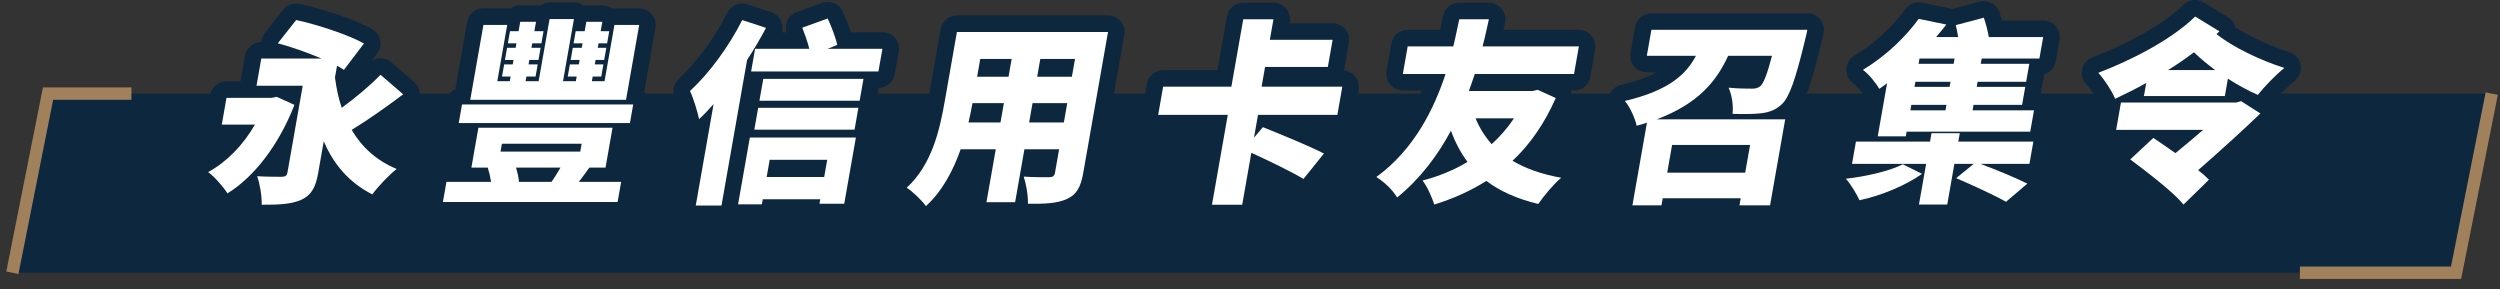 <?xml version="1.0" encoding="UTF-8"?>
<svg width="605px" height="70px" viewBox="0 0 605 70" version="1.1" xmlns="http://www.w3.org/2000/svg" xmlns:xlink="http://www.w3.org/1999/xlink">
    <rect x="0" y="0" width="605" height="70" fill="#333333" stroke="none"/>
    <title>7F97A88F-159D-4F52-ABE7-3E24708E607A</title>
    <g id="Design" stroke="none" stroke-width="1" fill="none" fill-rule="evenodd">
        <g id="永豐大咖_武俠行銷頁_web" transform="translate(-721, -2811)">
            <g id="title/2" transform="translate(721, 2811)">
                <polygon id="Fill-1" fill="#0D273F" points="594.369 66 2.995 66 11.628 22.656 603.002 22.656"></polygon>
                <g id="Group-60" transform="translate(2.995, 4)">
                    <polyline id="Stroke-2" stroke="#A1815C" stroke-width="3.001" points="600.007 18.656 591.374 62 553.589 62"></polyline>
                    <polyline id="Stroke-4" stroke="#A1815C" stroke-width="3.001" points="-5.6709965e-14 62 8.633 18.656 28.811 18.656"></polyline>
                    <path d="M94.573,18.824 C90.494,21.899 85.918,25.114 82.113,27.432 C84.541,31.594 88.12,34.858 92.999,36.892 C91.201,38.263 88.477,41.148 87.105,43.041 C81.431,40.155 77.723,35.756 75.354,30.176 L73.999,37.885 C73.383,41.385 72.35,43.23 69.886,44.364 C67.43,45.453 64.394,45.547 60.336,45.547 C60.403,43.561 59.905,40.486 59.239,38.642 C61.337,38.784 64.404,38.784 65.253,38.784 C66.11,38.737 66.436,38.5 66.568,37.743 L70.263,16.743 L59.08,16.743 L60.238,10.169 L74.816,10.169 C71.48,8.749 67.483,7.331 64.235,6.479 L68.67,0.851 C73.81,1.939 81.391,4.445 85.082,6.526 L80.232,12.911 C79.771,12.581 79.215,12.25 78.566,11.919 L78.067,14.756 C78.412,17.358 78.923,19.818 79.703,22.088 C83.005,19.676 86.596,16.696 89.083,14.094 L94.573,18.824 Z M68.269,21.378 C64.342,31.358 58.395,38.878 52.042,42.804 C51.169,41.338 48.85,38.689 47.382,37.648 C51.872,35.189 55.842,31.122 58.7,26.156 L50.677,26.156 L51.817,19.676 L62.764,19.676 L63.985,19.439 L68.269,21.378 Z" id="Fill-6" fill="#FFFFFF"></path>
                    <path d="M94.573,18.824 C90.494,21.899 85.918,25.114 82.113,27.432 C84.541,31.594 88.12,34.858 92.999,36.892 C91.201,38.263 88.477,41.148 87.105,43.041 C81.431,40.155 77.723,35.756 75.354,30.176 L73.999,37.885 C73.383,41.385 72.35,43.23 69.886,44.364 C67.43,45.453 64.394,45.547 60.336,45.547 C60.403,43.561 59.905,40.486 59.239,38.642 C61.337,38.784 64.404,38.784 65.253,38.784 C66.11,38.737 66.436,38.5 66.568,37.743 L70.263,16.743 L59.08,16.743 L60.238,10.169 L74.816,10.169 C71.48,8.749 67.483,7.331 64.235,6.479 L68.67,0.851 C73.81,1.939 81.391,4.445 85.082,6.526 L80.232,12.911 C79.771,12.581 79.215,12.25 78.566,11.919 L78.067,14.756 C78.412,17.358 78.923,19.818 79.703,22.088 C83.005,19.676 86.596,16.696 89.083,14.094 L94.573,18.824 Z M68.269,21.378 C64.342,31.358 58.395,38.878 52.042,42.804 C51.169,41.338 48.85,38.689 47.382,37.648 C51.872,35.189 55.842,31.122 58.7,26.156 L50.677,26.156 L51.817,19.676 L62.764,19.676 L63.985,19.439 L68.269,21.378 Z" id="Stroke-8" stroke="#0D273F" stroke-width="8.004" stroke-linecap="round" stroke-linejoin="round"></path>
                    <path d="M121.885,36.561 C122.243,37.743 122.529,39.067 122.599,40.013 L130.478,40.013 C131.173,39.02 131.962,37.743 132.642,36.561 L121.885,36.561 Z M118.132,32.682 L137.43,32.682 L137.763,30.79 L118.465,30.79 L118.132,32.682 Z M148.505,20.148 L110.806,20.148 L113.993,2.033 L119.748,2.033 L117.353,15.655 L120.372,15.655 L120.573,14.52 L118.496,14.52 L119.012,11.588 L121.088,11.588 L121.28,10.499 L119.202,10.499 L119.718,7.568 L121.795,7.568 L121.987,6.479 L119.91,6.479 L120.426,3.547 L122.502,3.547 L122.902,1.277 L126.724,1.277 L126.324,3.547 L128.542,3.547 L128.026,6.479 L125.809,6.479 L125.616,7.568 L127.834,7.568 L127.318,10.499 L125.101,10.499 L124.91,11.588 L127.128,11.588 L126.612,14.52 L124.395,14.52 L124.194,15.655 L127.355,15.655 L130.001,0.615 L135.899,0.615 L133.254,15.655 L136.368,15.655 L136.568,14.52 L134.397,14.52 L134.913,11.588 L137.084,11.588 L137.275,10.499 L135.104,10.499 L135.62,7.568 L137.791,7.568 L137.982,6.479 L135.811,6.479 L136.327,3.547 L138.498,3.547 L138.897,1.277 L142.766,1.277 L142.367,3.547 L144.443,3.547 L143.927,6.479 L141.851,6.479 L141.659,7.568 L143.735,7.568 L143.219,10.499 L141.143,10.499 L140.953,11.588 L143.029,11.588 L142.513,14.52 L140.437,14.52 L140.237,15.655 L143.304,15.655 L145.7,2.033 L151.691,2.033 L148.505,20.148 Z M149.45,25.777 L108.022,25.777 L108.813,21.283 L150.24,21.283 L149.45,25.777 Z M147.323,40.013 L146.465,44.885 L104.19,44.885 L105.047,40.013 L115.852,40.013 C115.674,38.878 115.379,37.601 115.044,36.561 L111.081,36.561 L112.778,26.912 L145.239,26.912 L143.542,36.561 L139.626,36.561 C138.694,37.837 137.872,39.02 137.085,40.013 L147.323,40.013 Z" id="Fill-10" fill="#FFFFFF"></path>
                    <path d="M121.885,36.561 C122.243,37.743 122.529,39.067 122.599,40.013 L130.478,40.013 C131.173,39.02 131.962,37.743 132.642,36.561 L121.885,36.561 Z M118.132,32.682 L137.43,32.682 L137.763,30.79 L118.465,30.79 L118.132,32.682 Z M148.505,20.148 L110.806,20.148 L113.993,2.033 L119.748,2.033 L117.353,15.655 L120.372,15.655 L120.573,14.52 L118.496,14.52 L119.012,11.588 L121.088,11.588 L121.28,10.499 L119.202,10.499 L119.718,7.568 L121.795,7.568 L121.987,6.479 L119.91,6.479 L120.426,3.547 L122.502,3.547 L122.902,1.277 L126.724,1.277 L126.324,3.547 L128.542,3.547 L128.026,6.479 L125.809,6.479 L125.616,7.568 L127.834,7.568 L127.318,10.499 L125.101,10.499 L124.91,11.588 L127.128,11.588 L126.612,14.52 L124.395,14.52 L124.194,15.655 L127.355,15.655 L130.001,0.615 L135.899,0.615 L133.254,15.655 L136.368,15.655 L136.568,14.52 L134.397,14.52 L134.913,11.588 L137.084,11.588 L137.275,10.499 L135.104,10.499 L135.62,7.568 L137.791,7.568 L137.982,6.479 L135.811,6.479 L136.327,3.547 L138.498,3.547 L138.897,1.277 L142.766,1.277 L142.367,3.547 L144.443,3.547 L143.927,6.479 L141.851,6.479 L141.659,7.568 L143.735,7.568 L143.219,10.499 L141.143,10.499 L140.953,11.588 L143.029,11.588 L142.513,14.52 L140.437,14.52 L140.237,15.655 L143.304,15.655 L145.7,2.033 L151.691,2.033 L148.505,20.148 Z M149.45,25.777 L108.022,25.777 L108.813,21.283 L150.24,21.283 L149.45,25.777 Z M147.323,40.013 L146.465,44.885 L104.19,44.885 L105.047,40.013 L115.852,40.013 C115.674,38.878 115.379,37.601 115.044,36.561 L111.081,36.561 L112.778,26.912 L145.239,26.912 L143.542,36.561 L139.626,36.561 C138.694,37.837 137.872,39.02 137.085,40.013 L147.323,40.013 Z" id="Stroke-12" stroke="#0D273F" stroke-width="8.004" stroke-linecap="round" stroke-linejoin="round"></path>
                    <path d="M183.272,34.669 L182.54,38.831 L196.459,38.831 L197.191,34.669 L183.272,34.669 Z M205.036,20.385 L180.784,20.385 L181.715,15.087 L205.967,15.087 L205.036,20.385 Z M180.484,22.088 L204.737,22.088 L203.804,27.385 L179.552,27.385 L180.484,22.088 Z M210.552,7.804 L209.586,13.291 L178.776,13.291 L179.742,7.804 L192.858,7.804 C192.442,6.148 191.744,4.209 191.162,2.695 L197.309,0.472 C198.233,2.459 199.23,5.108 199.63,6.857 L197.294,7.804 L210.552,7.804 Z M178.465,29.277 L204.131,29.277 L201.311,45.311 L195.319,45.311 L195.511,44.223 L181.591,44.223 L181.376,45.453 L175.619,45.453 L178.465,29.277 Z M182.378,2.743 C181.031,5.297 179.48,7.946 177.803,10.5 L171.606,45.737 L165.378,45.737 L169.696,21.189 C168.52,22.514 167.36,23.743 166.177,24.831 C165.885,23.27 164.781,19.629 163.978,18.02 C168.532,13.858 173.36,7.331 176.624,0.851 L182.378,2.743 Z" id="Fill-14" fill="#FFFFFF"></path>
                    <path d="M183.272,34.669 L182.54,38.831 L196.459,38.831 L197.191,34.669 L183.272,34.669 Z M205.036,20.385 L180.784,20.385 L181.715,15.087 L205.967,15.087 L205.036,20.385 Z M180.484,22.088 L204.737,22.088 L203.804,27.385 L179.552,27.385 L180.484,22.088 Z M210.552,7.804 L209.586,13.291 L178.776,13.291 L179.742,7.804 L192.858,7.804 C192.442,6.148 191.744,4.209 191.162,2.695 L197.309,0.472 C198.233,2.459 199.23,5.108 199.63,6.857 L197.294,7.804 L210.552,7.804 Z M178.465,29.277 L204.131,29.277 L201.311,45.311 L195.319,45.311 L195.511,44.223 L181.591,44.223 L181.376,45.453 L175.619,45.453 L178.465,29.277 Z M182.378,2.743 C181.031,5.297 179.48,7.946 177.803,10.5 L171.606,45.737 L165.378,45.737 L169.696,21.189 C168.52,22.514 167.36,23.743 166.177,24.831 C165.885,23.27 164.781,19.629 163.978,18.02 C168.532,13.858 173.36,7.331 176.624,0.851 L182.378,2.743 Z" id="Stroke-16" stroke="#0D273F" stroke-width="8.004" stroke-linecap="round" stroke-linejoin="round"></path>
                    <path d="M257.16,10.263 L248.76,10.263 L248.003,14.567 L256.402,14.567 L257.16,10.263 Z M254.456,25.635 L255.279,20.952 L246.88,20.952 L246.057,25.635 L254.456,25.635 Z M234.228,10.263 L233.471,14.567 L241.068,14.567 L241.825,10.263 L234.228,10.263 Z M239.122,25.635 L239.945,20.952 L232.348,20.952 C232.09,22.419 231.768,23.98 231.383,25.635 L239.122,25.635 Z M259.142,37.885 C258.543,41.29 257.519,43.088 255.26,44.128 C252.898,45.216 249.947,45.358 245.757,45.311 C245.846,43.466 245.331,40.487 244.743,38.736 C247.022,38.926 250.097,38.878 250.946,38.878 C251.796,38.878 252.176,38.595 252.317,37.79 L253.315,32.115 L244.916,32.115 L242.662,44.933 L235.726,44.933 L237.981,32.115 L229.488,32.115 C227.685,37.27 225,42.33 221.074,45.878 C220.214,44.602 217.791,42.283 216.43,41.432 C222.564,35.804 224.439,27.29 225.612,20.621 L228.582,3.736 L265.15,3.736 L259.142,37.885 Z" id="Fill-18" fill="#FFFFFF"></path>
                    <path d="M257.16,10.263 L248.76,10.263 L248.003,14.567 L256.402,14.567 L257.16,10.263 Z M254.456,25.635 L255.279,20.952 L246.88,20.952 L246.057,25.635 L254.456,25.635 Z M234.228,10.263 L233.471,14.567 L241.068,14.567 L241.825,10.263 L234.228,10.263 Z M239.122,25.635 L239.945,20.952 L232.348,20.952 C232.09,22.419 231.768,23.98 231.383,25.635 L239.122,25.635 Z M259.142,37.885 C258.543,41.29 257.519,43.088 255.26,44.128 C252.898,45.216 249.947,45.358 245.757,45.311 C245.846,43.466 245.331,40.487 244.743,38.736 C247.022,38.926 250.097,38.878 250.946,38.878 C251.796,38.878 252.176,38.595 252.317,37.79 L253.315,32.115 L244.916,32.115 L242.662,44.933 L235.726,44.933 L237.981,32.115 L229.488,32.115 C227.685,37.27 225,42.33 221.074,45.878 C220.214,44.602 217.791,42.283 216.43,41.432 C222.564,35.804 224.439,27.29 225.612,20.621 L228.582,3.736 L265.15,3.736 L259.142,37.885 Z" id="Stroke-20" stroke="#0D273F" stroke-width="8.004" stroke-linecap="round" stroke-linejoin="round"></path>
                    <path d="M301.443,23.79 L300.47,29.324 L302.618,26.77 C306.848,28.473 313.937,31.358 317.395,33.155 L312.444,39.304 C309.715,37.649 304.151,34.953 299.83,32.966 L297.616,45.547 L290.303,45.547 L294.13,23.79 L277.285,23.79 L278.484,16.979 L294.998,16.979 L297.868,0.662 L305.182,0.662 L304.307,5.628 L319.501,5.628 L318.345,12.202 L303.151,12.202 L302.311,16.979 L321.844,16.979 L320.647,23.79 L301.443,23.79 Z" id="Fill-22" fill="#FFFFFF"></path>
                    <path d="M301.443,23.79 L300.47,29.324 L302.618,26.77 C306.848,28.473 313.937,31.358 317.395,33.155 L312.444,39.304 C309.715,37.649 304.151,34.953 299.83,32.966 L297.616,45.547 L290.303,45.547 L294.13,23.79 L277.285,23.79 L278.484,16.979 L294.998,16.979 L297.868,0.662 L305.182,0.662 L304.307,5.628 L319.501,5.628 L318.345,12.202 L303.151,12.202 L302.311,16.979 L321.844,16.979 L320.647,23.79 L301.443,23.79 Z" id="Stroke-24" stroke="#0D273F" stroke-width="8.004" stroke-linecap="round" stroke-linejoin="round"></path>
                    <path d="M354.09,24.642 C355.051,26.959 356.336,29.04 357.993,30.885 C360.016,29.04 361.845,26.959 363.385,24.642 L354.09,24.642 Z M373.498,19.722 C370.749,25.966 367.224,30.98 363.043,34.906 C366.201,36.797 370.113,38.169 374.822,39.021 C373.053,40.486 370.548,43.466 369.271,45.359 C364.156,44.128 359.999,42.284 356.712,39.777 C352.89,42.189 348.689,44.081 344.099,45.5 C343.556,43.75 342.371,41.101 341.252,39.682 C345.156,38.689 348.819,37.176 352.14,35.189 C350.503,32.967 349.15,30.459 348.139,27.621 C344.985,33.487 340.77,39.21 335.104,43.797 C334.012,41.953 332.196,40.202 330.078,38.83 C339.273,32.162 344.087,22.23 346.826,13.906 L336.492,13.906 L337.665,7.236 L348.705,7.236 C349.377,4.493 349.777,2.223 350.146,0.661 L357.318,0.661 C356.924,2.364 356.477,4.635 355.783,7.236 L379.092,7.236 L377.919,13.906 L353.903,13.906 C353.434,15.229 353.004,16.601 352.471,18.021 L367.853,18.021 L369.129,17.736 L373.498,19.722 Z" id="Fill-26" fill="#FFFFFF"></path>
                    <path d="M354.09,24.642 C355.051,26.959 356.336,29.04 357.993,30.885 C360.016,29.04 361.845,26.959 363.385,24.642 L354.09,24.642 Z M373.498,19.722 C370.749,25.966 367.224,30.98 363.043,34.906 C366.201,36.797 370.113,38.169 374.822,39.021 C373.053,40.486 370.548,43.466 369.271,45.359 C364.156,44.128 359.999,42.284 356.712,39.777 C352.89,42.189 348.689,44.081 344.099,45.5 C343.556,43.75 342.371,41.101 341.252,39.682 C345.156,38.689 348.819,37.176 352.14,35.189 C350.503,32.967 349.15,30.459 348.139,27.621 C344.985,33.487 340.77,39.21 335.104,43.797 C334.012,41.953 332.196,40.202 330.078,38.83 C339.273,32.162 344.087,22.23 346.826,13.906 L336.492,13.906 L337.665,7.236 L348.705,7.236 C349.377,4.493 349.777,2.223 350.146,0.661 L357.318,0.661 C356.924,2.364 356.477,4.635 355.783,7.236 L379.092,7.236 L377.919,13.906 L353.903,13.906 C353.434,15.229 353.004,16.601 352.471,18.021 L367.853,18.021 L369.129,17.736 L373.498,19.722 Z" id="Stroke-28" stroke="#0D273F" stroke-width="8.004" stroke-linecap="round" stroke-linejoin="round"></path>
                    <path d="M401.651,31.074 L400.469,37.79 L419.343,37.79 L420.524,31.074 L401.651,31.074 Z M434.391,3.216 C434.391,3.216 434.026,5.013 433.79,5.817 C431.513,15.277 430.01,19.534 428.2,21.236 C426.621,22.702 425.075,23.175 423.194,23.412 C421.556,23.601 418.953,23.649 416.279,23.554 C416.519,21.662 416.143,18.965 415.318,17.216 C417.588,17.453 419.853,17.453 420.986,17.453 C421.788,17.453 422.323,17.358 422.973,16.884 C423.743,16.27 424.652,14.047 425.828,9.506 L415.212,9.506 C412.448,15.561 408.031,21.094 397.928,24.878 L429.022,24.878 L425.36,45.689 L417.952,45.689 L418.253,43.986 L399.38,43.986 L399.08,45.689 L392.049,45.689 L395.568,25.683 C394.765,25.966 393.921,26.203 393.076,26.439 C392.724,24.689 391.469,21.899 390.217,20.432 C401.093,17.878 405.16,13.811 407.426,9.506 L395.536,9.506 L396.643,3.216 L434.391,3.216 Z" id="Fill-30" fill="#FFFFFF"></path>
                    <path d="M401.651,31.074 L400.469,37.79 L419.343,37.79 L420.524,31.074 L401.651,31.074 Z M434.391,3.216 C434.391,3.216 434.026,5.013 433.79,5.817 C431.513,15.277 430.01,19.534 428.2,21.236 C426.621,22.702 425.075,23.175 423.194,23.412 C421.556,23.601 418.953,23.649 416.279,23.554 C416.519,21.662 416.143,18.965 415.318,17.216 C417.588,17.453 419.853,17.453 420.986,17.453 C421.788,17.453 422.323,17.358 422.973,16.884 C423.743,16.27 424.652,14.047 425.828,9.506 L415.212,9.506 C412.448,15.561 408.031,21.094 397.928,24.878 L429.022,24.878 L425.36,45.689 L417.952,45.689 L418.253,43.986 L399.38,43.986 L399.08,45.689 L392.049,45.689 L395.568,25.683 C394.765,25.966 393.921,26.203 393.076,26.439 C392.724,24.689 391.469,21.899 390.217,20.432 C401.093,17.878 405.16,13.811 407.426,9.506 L395.536,9.506 L396.643,3.216 L434.391,3.216 Z" id="Stroke-32" stroke="#0D273F" stroke-width="8.004" stroke-linecap="round" stroke-linejoin="round"></path>
                    <path d="M470.015,10.169 L461.522,10.169 L461.297,11.445 L469.789,11.445 L470.015,10.169 Z M469.025,15.796 L460.532,15.796 L460.315,17.027 L468.808,17.027 L469.025,15.796 Z M468.043,21.378 L459.55,21.378 L459.317,22.703 L467.81,22.703 L468.043,21.378 Z M453.68,16.129 C453.077,16.601 452.428,17.074 451.787,17.5 C450.959,16.034 449.172,13.858 447.827,12.912 C453.744,9.317 458.391,4.635 461.324,0.567 L468.019,1.939 C467.221,2.979 466.387,3.973 465.551,4.966 L470.883,4.966 C470.727,3.973 470.525,2.979 470.305,2.081 L477.086,0.283 C477.592,1.703 478.038,3.453 478.291,4.966 L491.455,4.966 L490.539,10.169 L476.574,10.169 L476.349,11.445 L488.097,11.445 L487.332,15.796 L475.583,15.796 L475.367,17.027 L487.116,17.027 L486.35,21.378 L474.602,21.378 L474.369,22.703 L489.232,22.703 L488.324,27.858 L458.41,27.858 L458.211,28.993 L451.417,28.993 L453.68,16.129 Z M476.288,35.662 C479.963,37.033 484.937,39.067 487.622,40.439 L482.459,44.837 C479.847,43.324 474.257,40.77 470.396,39.114 L474.637,35.662 L469.966,35.662 L468.235,45.499 L461.394,45.499 L463.125,35.662 L445.194,35.662 L446.143,30.27 L464.073,30.27 L464.43,28.236 L471.272,28.236 L470.914,30.27 L489.08,30.27 L488.131,35.662 L476.288,35.662 Z M462.134,38.074 C458.302,40.817 452.237,43.371 446.996,44.459 C446.319,42.945 444.857,40.534 443.712,39.257 C448.673,38.689 454.379,37.365 457.492,35.757 L462.134,38.074 Z" id="Fill-34" fill="#FFFFFF"></path>
                    <path d="M470.015,10.169 L461.522,10.169 L461.297,11.445 L469.789,11.445 L470.015,10.169 Z M469.025,15.796 L460.532,15.796 L460.315,17.027 L468.808,17.027 L469.025,15.796 Z M468.043,21.378 L459.55,21.378 L459.317,22.703 L467.81,22.703 L468.043,21.378 Z M453.68,16.129 C453.077,16.601 452.428,17.074 451.787,17.5 C450.959,16.034 449.172,13.858 447.827,12.912 C453.744,9.317 458.391,4.635 461.324,0.567 L468.019,1.939 C467.221,2.979 466.387,3.973 465.551,4.966 L470.883,4.966 C470.727,3.973 470.525,2.979 470.305,2.081 L477.086,0.283 C477.592,1.703 478.038,3.453 478.291,4.966 L491.455,4.966 L490.539,10.169 L476.574,10.169 L476.349,11.445 L488.097,11.445 L487.332,15.796 L475.583,15.796 L475.367,17.027 L487.116,17.027 L486.35,21.378 L474.602,21.378 L474.369,22.703 L489.232,22.703 L488.324,27.858 L458.41,27.858 L458.211,28.993 L451.417,28.993 L453.68,16.129 Z M476.288,35.662 C479.963,37.033 484.937,39.067 487.622,40.439 L482.459,44.837 C479.847,43.324 474.257,40.77 470.396,39.114 L474.637,35.662 L469.966,35.662 L468.235,45.499 L461.394,45.499 L463.125,35.662 L445.194,35.662 L446.143,30.27 L464.073,30.27 L464.43,28.236 L471.272,28.236 L470.914,30.27 L489.08,30.27 L488.131,35.662 L476.288,35.662 Z M462.134,38.074 C458.302,40.817 452.237,43.371 446.996,44.459 C446.319,42.945 444.857,40.534 443.712,39.257 C448.673,38.689 454.379,37.365 457.492,35.757 L462.134,38.074 Z" id="Stroke-36" stroke="#0D273F" stroke-width="8.004" stroke-linecap="round" stroke-linejoin="round"></path>
                    <path d="M533.079,12.959 C531.244,11.587 529.513,10.169 527.939,8.655 C525.926,10.169 523.827,11.635 521.661,12.959 L533.079,12.959 Z M544.018,23.459 C539.535,27.763 534.093,32.682 528.961,37.176 C529.999,37.979 530.895,38.783 531.573,39.493 L525.42,45.5 C522.894,42.425 516.735,37.743 512.527,34.574 L518.113,29.372 C519.675,30.411 521.566,31.736 523.456,33.061 C525.715,31.216 528.037,29.277 530.155,27.432 L509.112,27.432 L510.277,20.811 L538.162,20.811 L539.353,20.48 L544.018,23.459 Z M533.384,4.256 C537.403,7.426 543.97,10.594 549.827,12.439 C547.853,14 544.914,17.027 543.394,18.966 C541.029,17.926 538.573,16.601 536.158,15.04 L535.418,19.25 L515.836,19.25 L516.393,16.081 C513.832,17.5 511.295,18.777 508.877,19.911 C508.078,18.021 506.412,15.418 504.795,13.621 C512.632,10.642 522.423,5.676 528.234,0 L534.113,3.595 L533.384,4.256 Z" id="Fill-38" fill="#FFFFFF"></path>
                    <path d="M533.079,12.959 C531.244,11.587 529.513,10.169 527.939,8.655 C525.926,10.169 523.827,11.635 521.661,12.959 L533.079,12.959 Z M544.018,23.459 C539.535,27.763 534.093,32.682 528.961,37.176 C529.999,37.979 530.895,38.783 531.573,39.493 L525.42,45.5 C522.894,42.425 516.735,37.743 512.527,34.574 L518.113,29.372 C519.675,30.411 521.566,31.736 523.456,33.061 C525.715,31.216 528.037,29.277 530.155,27.432 L509.112,27.432 L510.277,20.811 L538.162,20.811 L539.353,20.48 L544.018,23.459 Z M533.384,4.256 C537.403,7.426 543.97,10.594 549.827,12.439 C547.853,14 544.914,17.027 543.394,18.966 C541.029,17.926 538.573,16.601 536.158,15.04 L535.418,19.25 L515.836,19.25 L516.393,16.081 C513.832,17.5 511.295,18.777 508.877,19.911 C508.078,18.021 506.412,15.418 504.795,13.621 C512.632,10.642 522.423,5.676 528.234,0 L534.113,3.595 L533.384,4.256 Z" id="Stroke-40" stroke="#0D273F" stroke-width="8.004" stroke-linecap="round" stroke-linejoin="round"></path>
                    <path d="M94.573,18.824 C90.494,21.899 85.918,25.114 82.113,27.432 C84.541,31.594 88.12,34.858 92.999,36.892 C91.201,38.263 88.477,41.148 87.105,43.041 C81.431,40.155 77.723,35.756 75.354,30.176 L73.999,37.885 C73.383,41.385 72.35,43.23 69.886,44.364 C67.43,45.453 64.394,45.547 60.336,45.547 C60.403,43.561 59.905,40.486 59.239,38.642 C61.337,38.784 64.404,38.784 65.253,38.784 C66.11,38.737 66.436,38.5 66.568,37.743 L70.263,16.743 L59.08,16.743 L60.238,10.169 L74.816,10.169 C71.48,8.749 67.483,7.331 64.235,6.479 L68.67,0.851 C73.81,1.939 81.391,4.445 85.082,6.526 L80.232,12.911 C79.771,12.581 79.215,12.25 78.566,11.919 L78.067,14.756 C78.412,17.358 78.923,19.818 79.703,22.088 C83.005,19.676 86.596,16.696 89.083,14.094 L94.573,18.824 Z M68.269,21.378 C64.342,31.358 58.395,38.878 52.042,42.804 C51.169,41.338 48.85,38.689 47.382,37.648 C51.872,35.189 55.842,31.122 58.7,26.156 L50.677,26.156 L51.817,19.676 L62.764,19.676 L63.985,19.439 L68.269,21.378 Z" id="Fill-42" fill="#FFFFFF"></path>
                    <path d="M121.885,36.561 C122.243,37.743 122.529,39.067 122.599,40.013 L130.478,40.013 C131.173,39.02 131.962,37.743 132.642,36.561 L121.885,36.561 Z M118.132,32.682 L137.43,32.682 L137.763,30.79 L118.465,30.79 L118.132,32.682 Z M148.505,20.148 L110.806,20.148 L113.993,2.033 L119.748,2.033 L117.353,15.655 L120.372,15.655 L120.573,14.52 L118.496,14.52 L119.012,11.588 L121.088,11.588 L121.28,10.499 L119.202,10.499 L119.718,7.568 L121.795,7.568 L121.987,6.479 L119.91,6.479 L120.426,3.547 L122.502,3.547 L122.902,1.277 L126.724,1.277 L126.324,3.547 L128.542,3.547 L128.026,6.479 L125.809,6.479 L125.616,7.568 L127.834,7.568 L127.318,10.499 L125.101,10.499 L124.91,11.588 L127.128,11.588 L126.612,14.52 L124.395,14.52 L124.194,15.655 L127.355,15.655 L130.001,0.615 L135.899,0.615 L133.254,15.655 L136.368,15.655 L136.568,14.52 L134.397,14.52 L134.913,11.588 L137.084,11.588 L137.275,10.499 L135.104,10.499 L135.62,7.568 L137.791,7.568 L137.982,6.479 L135.811,6.479 L136.327,3.547 L138.498,3.547 L138.897,1.277 L142.766,1.277 L142.367,3.547 L144.443,3.547 L143.927,6.479 L141.851,6.479 L141.659,7.568 L143.735,7.568 L143.219,10.499 L141.143,10.499 L140.953,11.588 L143.029,11.588 L142.513,14.52 L140.437,14.52 L140.237,15.655 L143.304,15.655 L145.7,2.033 L151.691,2.033 L148.505,20.148 Z M149.45,25.777 L108.022,25.777 L108.813,21.283 L150.24,21.283 L149.45,25.777 Z M147.323,40.013 L146.465,44.885 L104.19,44.885 L105.047,40.013 L115.852,40.013 C115.674,38.878 115.379,37.601 115.044,36.561 L111.081,36.561 L112.778,26.912 L145.239,26.912 L143.542,36.561 L139.626,36.561 C138.694,37.837 137.872,39.02 137.085,40.013 L147.323,40.013 Z" id="Fill-44" fill="#FFFFFF"></path>
                    <path d="M183.272,34.669 L182.54,38.831 L196.459,38.831 L197.191,34.669 L183.272,34.669 Z M205.036,20.385 L180.784,20.385 L181.715,15.087 L205.967,15.087 L205.036,20.385 Z M180.484,22.088 L204.737,22.088 L203.804,27.385 L179.552,27.385 L180.484,22.088 Z M210.552,7.804 L209.586,13.291 L178.776,13.291 L179.742,7.804 L192.858,7.804 C192.442,6.148 191.744,4.209 191.162,2.695 L197.309,0.472 C198.233,2.459 199.23,5.108 199.63,6.857 L197.294,7.804 L210.552,7.804 Z M178.465,29.277 L204.131,29.277 L201.311,45.311 L195.319,45.311 L195.511,44.223 L181.591,44.223 L181.376,45.453 L175.619,45.453 L178.465,29.277 Z M182.378,2.743 C181.031,5.297 179.48,7.946 177.803,10.5 L171.606,45.737 L165.378,45.737 L169.696,21.189 C168.52,22.514 167.36,23.743 166.177,24.831 C165.885,23.27 164.781,19.629 163.978,18.02 C168.532,13.858 173.36,7.331 176.624,0.851 L182.378,2.743 Z" id="Fill-46" fill="#FFFFFF"></path>
                    <path d="M257.16,10.263 L248.76,10.263 L248.003,14.567 L256.402,14.567 L257.16,10.263 Z M254.456,25.635 L255.279,20.952 L246.88,20.952 L246.057,25.635 L254.456,25.635 Z M234.228,10.263 L233.471,14.567 L241.068,14.567 L241.825,10.263 L234.228,10.263 Z M239.122,25.635 L239.945,20.952 L232.348,20.952 C232.09,22.419 231.768,23.98 231.383,25.635 L239.122,25.635 Z M259.142,37.885 C258.543,41.29 257.519,43.088 255.26,44.128 C252.898,45.216 249.947,45.358 245.757,45.311 C245.846,43.466 245.331,40.487 244.743,38.736 C247.022,38.926 250.097,38.878 250.946,38.878 C251.796,38.878 252.176,38.595 252.317,37.79 L253.315,32.115 L244.916,32.115 L242.662,44.933 L235.726,44.933 L237.981,32.115 L229.488,32.115 C227.685,37.27 225,42.33 221.074,45.878 C220.214,44.602 217.791,42.283 216.43,41.432 C222.564,35.804 224.439,27.29 225.612,20.621 L228.582,3.736 L265.15,3.736 L259.142,37.885 Z" id="Fill-48" fill="#FFFFFF"></path>
                    <path d="M301.443,23.79 L300.47,29.324 L302.618,26.77 C306.848,28.473 313.937,31.358 317.395,33.155 L312.444,39.304 C309.715,37.649 304.151,34.953 299.83,32.966 L297.616,45.547 L290.303,45.547 L294.13,23.79 L277.285,23.79 L278.484,16.979 L294.998,16.979 L297.868,0.662 L305.182,0.662 L304.307,5.628 L319.501,5.628 L318.345,12.202 L303.151,12.202 L302.311,16.979 L321.844,16.979 L320.647,23.79 L301.443,23.79 Z" id="Fill-50" fill="#FFFFFF"></path>
                    <path d="M354.09,24.642 C355.051,26.959 356.336,29.04 357.993,30.885 C360.016,29.04 361.845,26.959 363.385,24.642 L354.09,24.642 Z M373.498,19.722 C370.749,25.966 367.224,30.98 363.043,34.906 C366.201,36.797 370.113,38.169 374.822,39.021 C373.053,40.486 370.548,43.466 369.271,45.359 C364.156,44.128 359.999,42.284 356.712,39.777 C352.89,42.189 348.689,44.081 344.099,45.5 C343.556,43.75 342.371,41.101 341.252,39.682 C345.156,38.689 348.819,37.176 352.14,35.189 C350.503,32.967 349.15,30.459 348.139,27.621 C344.985,33.487 340.77,39.21 335.104,43.797 C334.012,41.953 332.196,40.202 330.078,38.83 C339.273,32.162 344.087,22.23 346.826,13.906 L336.492,13.906 L337.665,7.236 L348.705,7.236 C349.377,4.493 349.777,2.223 350.146,0.661 L357.318,0.661 C356.924,2.364 356.477,4.635 355.783,7.236 L379.092,7.236 L377.919,13.906 L353.903,13.906 C353.434,15.229 353.004,16.601 352.471,18.021 L367.853,18.021 L369.129,17.736 L373.498,19.722 Z" id="Fill-52" fill="#FFFFFF"></path>
                    <path d="M401.651,31.074 L400.469,37.79 L419.343,37.79 L420.524,31.074 L401.651,31.074 Z M434.391,3.216 C434.391,3.216 434.026,5.013 433.79,5.817 C431.513,15.277 430.01,19.534 428.2,21.236 C426.621,22.702 425.075,23.175 423.194,23.412 C421.556,23.601 418.953,23.649 416.279,23.554 C416.519,21.662 416.143,18.965 415.318,17.216 C417.588,17.453 419.853,17.453 420.986,17.453 C421.788,17.453 422.323,17.358 422.973,16.884 C423.743,16.27 424.652,14.047 425.828,9.506 L415.212,9.506 C412.448,15.561 408.031,21.094 397.928,24.878 L429.022,24.878 L425.36,45.689 L417.952,45.689 L418.253,43.986 L399.38,43.986 L399.08,45.689 L392.049,45.689 L395.568,25.683 C394.765,25.966 393.921,26.203 393.076,26.439 C392.724,24.689 391.469,21.899 390.217,20.432 C401.093,17.878 405.16,13.811 407.426,9.506 L395.536,9.506 L396.643,3.216 L434.391,3.216 Z" id="Fill-54" fill="#FFFFFF"></path>
                    <path d="M470.015,10.169 L461.522,10.169 L461.297,11.445 L469.789,11.445 L470.015,10.169 Z M469.025,15.796 L460.532,15.796 L460.315,17.027 L468.808,17.027 L469.025,15.796 Z M468.043,21.378 L459.55,21.378 L459.317,22.703 L467.81,22.703 L468.043,21.378 Z M453.68,16.129 C453.077,16.601 452.428,17.074 451.787,17.5 C450.959,16.034 449.172,13.858 447.827,12.912 C453.744,9.317 458.391,4.635 461.324,0.567 L468.019,1.939 C467.221,2.979 466.387,3.973 465.551,4.966 L470.883,4.966 C470.727,3.973 470.525,2.979 470.305,2.081 L477.086,0.283 C477.592,1.703 478.038,3.453 478.291,4.966 L491.455,4.966 L490.539,10.169 L476.574,10.169 L476.349,11.445 L488.097,11.445 L487.332,15.796 L475.583,15.796 L475.367,17.027 L487.116,17.027 L486.35,21.378 L474.602,21.378 L474.369,22.703 L489.232,22.703 L488.324,27.858 L458.41,27.858 L458.211,28.993 L451.417,28.993 L453.68,16.129 Z M476.288,35.662 C479.963,37.033 484.937,39.067 487.622,40.439 L482.459,44.837 C479.847,43.324 474.257,40.77 470.396,39.114 L474.637,35.662 L469.966,35.662 L468.235,45.499 L461.394,45.499 L463.125,35.662 L445.194,35.662 L446.143,30.27 L464.073,30.27 L464.43,28.236 L471.272,28.236 L470.914,30.27 L489.08,30.27 L488.131,35.662 L476.288,35.662 Z M462.134,38.074 C458.302,40.817 452.237,43.371 446.996,44.459 C446.319,42.945 444.857,40.534 443.712,39.257 C448.673,38.689 454.379,37.365 457.492,35.757 L462.134,38.074 Z" id="Fill-56" fill="#FFFFFF"></path>
                    <path d="M533.079,12.959 C531.244,11.587 529.513,10.169 527.939,8.655 C525.926,10.169 523.827,11.635 521.661,12.959 L533.079,12.959 Z M544.018,23.459 C539.535,27.763 534.093,32.682 528.961,37.176 C529.999,37.979 530.895,38.783 531.573,39.493 L525.42,45.5 C522.894,42.425 516.735,37.743 512.527,34.574 L518.113,29.372 C519.675,30.411 521.566,31.736 523.456,33.061 C525.715,31.216 528.037,29.277 530.155,27.432 L509.112,27.432 L510.277,20.811 L538.162,20.811 L539.353,20.48 L544.018,23.459 Z M533.384,4.256 C537.403,7.426 543.97,10.594 549.827,12.439 C547.853,14 544.914,17.027 543.394,18.966 C541.029,17.926 538.573,16.601 536.158,15.04 L535.418,19.25 L515.836,19.25 L516.393,16.081 C513.832,17.5 511.295,18.777 508.877,19.911 C508.078,18.021 506.412,15.418 504.795,13.621 C512.632,10.642 522.423,5.676 528.234,0 L534.113,3.595 L533.384,4.256 Z" id="Fill-58" fill="#FFFFFF"></path>
                </g>
            </g>
        </g>
    </g>
</svg>